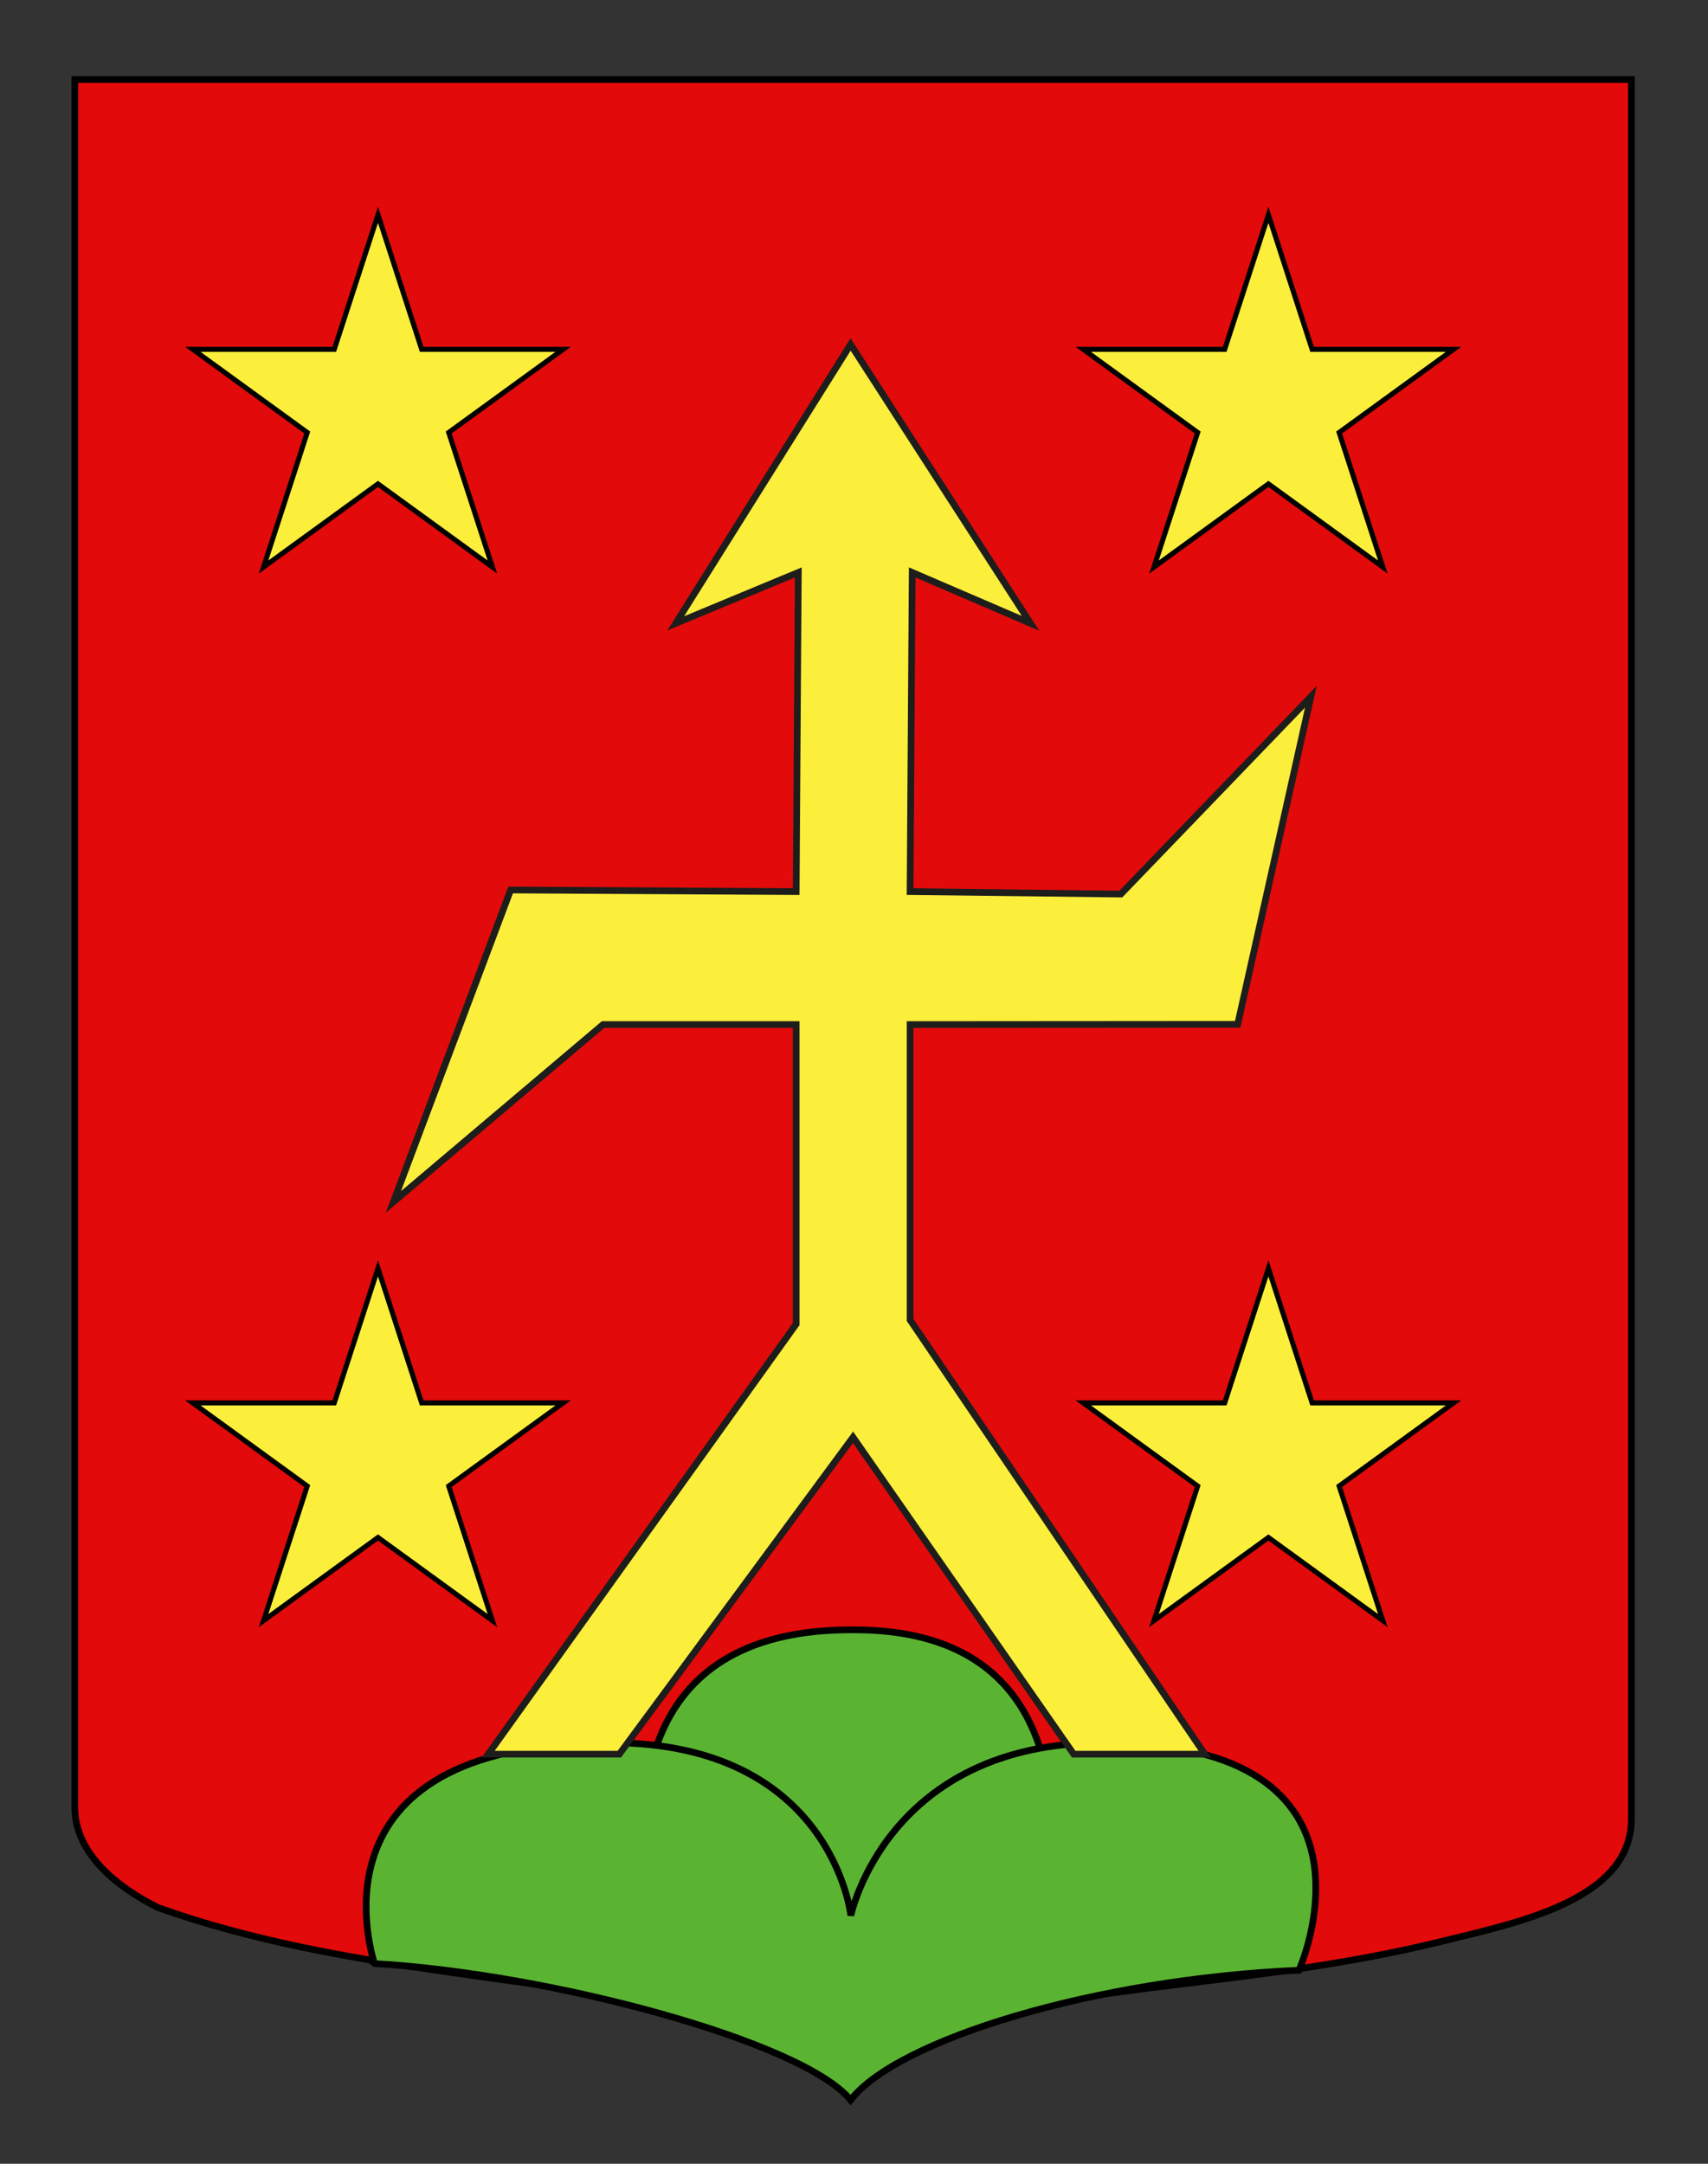 <?xml version="1.0" encoding="utf-8"?>
<!-- Generator: Adobe Illustrator 15.1.0, SVG Export Plug-In . SVG Version: 6.00 Build 0)  -->
<!DOCTYPE svg PUBLIC "-//W3C//DTD SVG 1.1//EN" "http://www.w3.org/Graphics/SVG/1.1/DTD/svg11.dtd">
<svg version="1.1" id="Calque_2" xmlns="http://www.w3.org/2000/svg" xmlns:xlink="http://www.w3.org/1999/xlink" x="0px" y="0px"
	 width="255.118px" height="323.148px" viewBox="0 0 255.118 323.148" enable-background="new 0 0 255.118 323.148"
	 xml:space="preserve">
<rect x="0" y="0" width="255.118" height="323.148" fill="#333333" stroke="none"/>
<path fill="#E20A0A" stroke="#000000" d="M11.17,11.88c78,0,154.504,0,232.504,0c0,135.583,0,149.083,0,259.75
	c0,12.041-16.732,15.451-28.098,18.25c-27.406,6.75-51,6-76,13.002c-5,2-9,6-13,10c-4-5-9-9-15-11c-30-7.002-60-7.002-88-17.002
	c-6-3-12.406-8-12.406-15C11.17,246.339,11.17,148.255,11.17,11.88z"/>
<g>
	<path fill="#5AB432" stroke="#000000" d="M153.284,298.477H100.4c0,0-20.341-55.403,27.187-55.069
		C172.059,243.408,153.284,298.477,153.284,298.477z"/>
	<path fill="#5AB432" stroke="#000000" d="M127.052,313.631c-7.115-8.749-44.837-18.863-71.153-20.386
		c0.234,0.188-11.782-32.978,35.259-32.978c33.117,0,35.931,25.811,35.931,25.811s5.376-25.811,37.74-25.811
		c44.407,0,29.195,33.978,29.195,33.978C163.559,295.574,134.005,304.632,127.052,313.631z"/>
</g>
<polygon fill="#FCEF3C" stroke="#000000" stroke-width="0.75" stroke-miterlimit="10" points="56.458,189.423 62.985,209.517 
	84.114,209.517 67.021,221.937 73.55,242.034 56.458,229.612 39.365,242.034 45.894,221.937 28.801,209.517 49.93,209.517 "/>
<polygon fill="#FCEF3C" stroke="#000000" stroke-width="0.75" stroke-miterlimit="10" points="189.458,189.423 195.985,209.517 
	217.114,209.517 200.021,221.937 206.55,242.034 189.458,229.612 172.365,242.034 178.894,221.937 161.801,209.517 182.93,209.517 
	"/>
<polygon fill="#FCEF3C" stroke="#000000" stroke-width="0.75" stroke-miterlimit="10" points="56.458,32.077 62.985,52.172 
	84.114,52.172 67.021,64.592 73.55,84.689 56.458,72.267 39.365,84.689 45.894,64.592 28.801,52.172 49.93,52.172 "/>
<polygon fill="#FCEF3C" stroke="#000000" stroke-width="0.75" stroke-miterlimit="10" points="189.458,32.077 195.985,52.172 
	217.114,52.172 200.021,64.592 206.55,84.689 189.458,72.267 172.365,84.689 178.894,64.592 161.801,52.172 182.93,52.172 "/>
<polygon id="Marque" fill="#FCEF3C" stroke="#1D1D1B" stroke-miterlimit="10" points="118.924,197.744 118.924,153.016 
	90.071,153.016 58.76,179.501 76.27,132.917 118.924,133.156 119.239,85.492 100.93,93.095 127.052,51.441 153.93,93.095 
	136.252,85.492 135.937,133.156 167.417,133.525 195.802,104.049 184.865,152.982 135.94,153.016 135.94,197.132 179.961,261.981 
	160.377,261.981 127.415,214.651 92.503,261.981 72.917,261.981 "/>
</svg>
